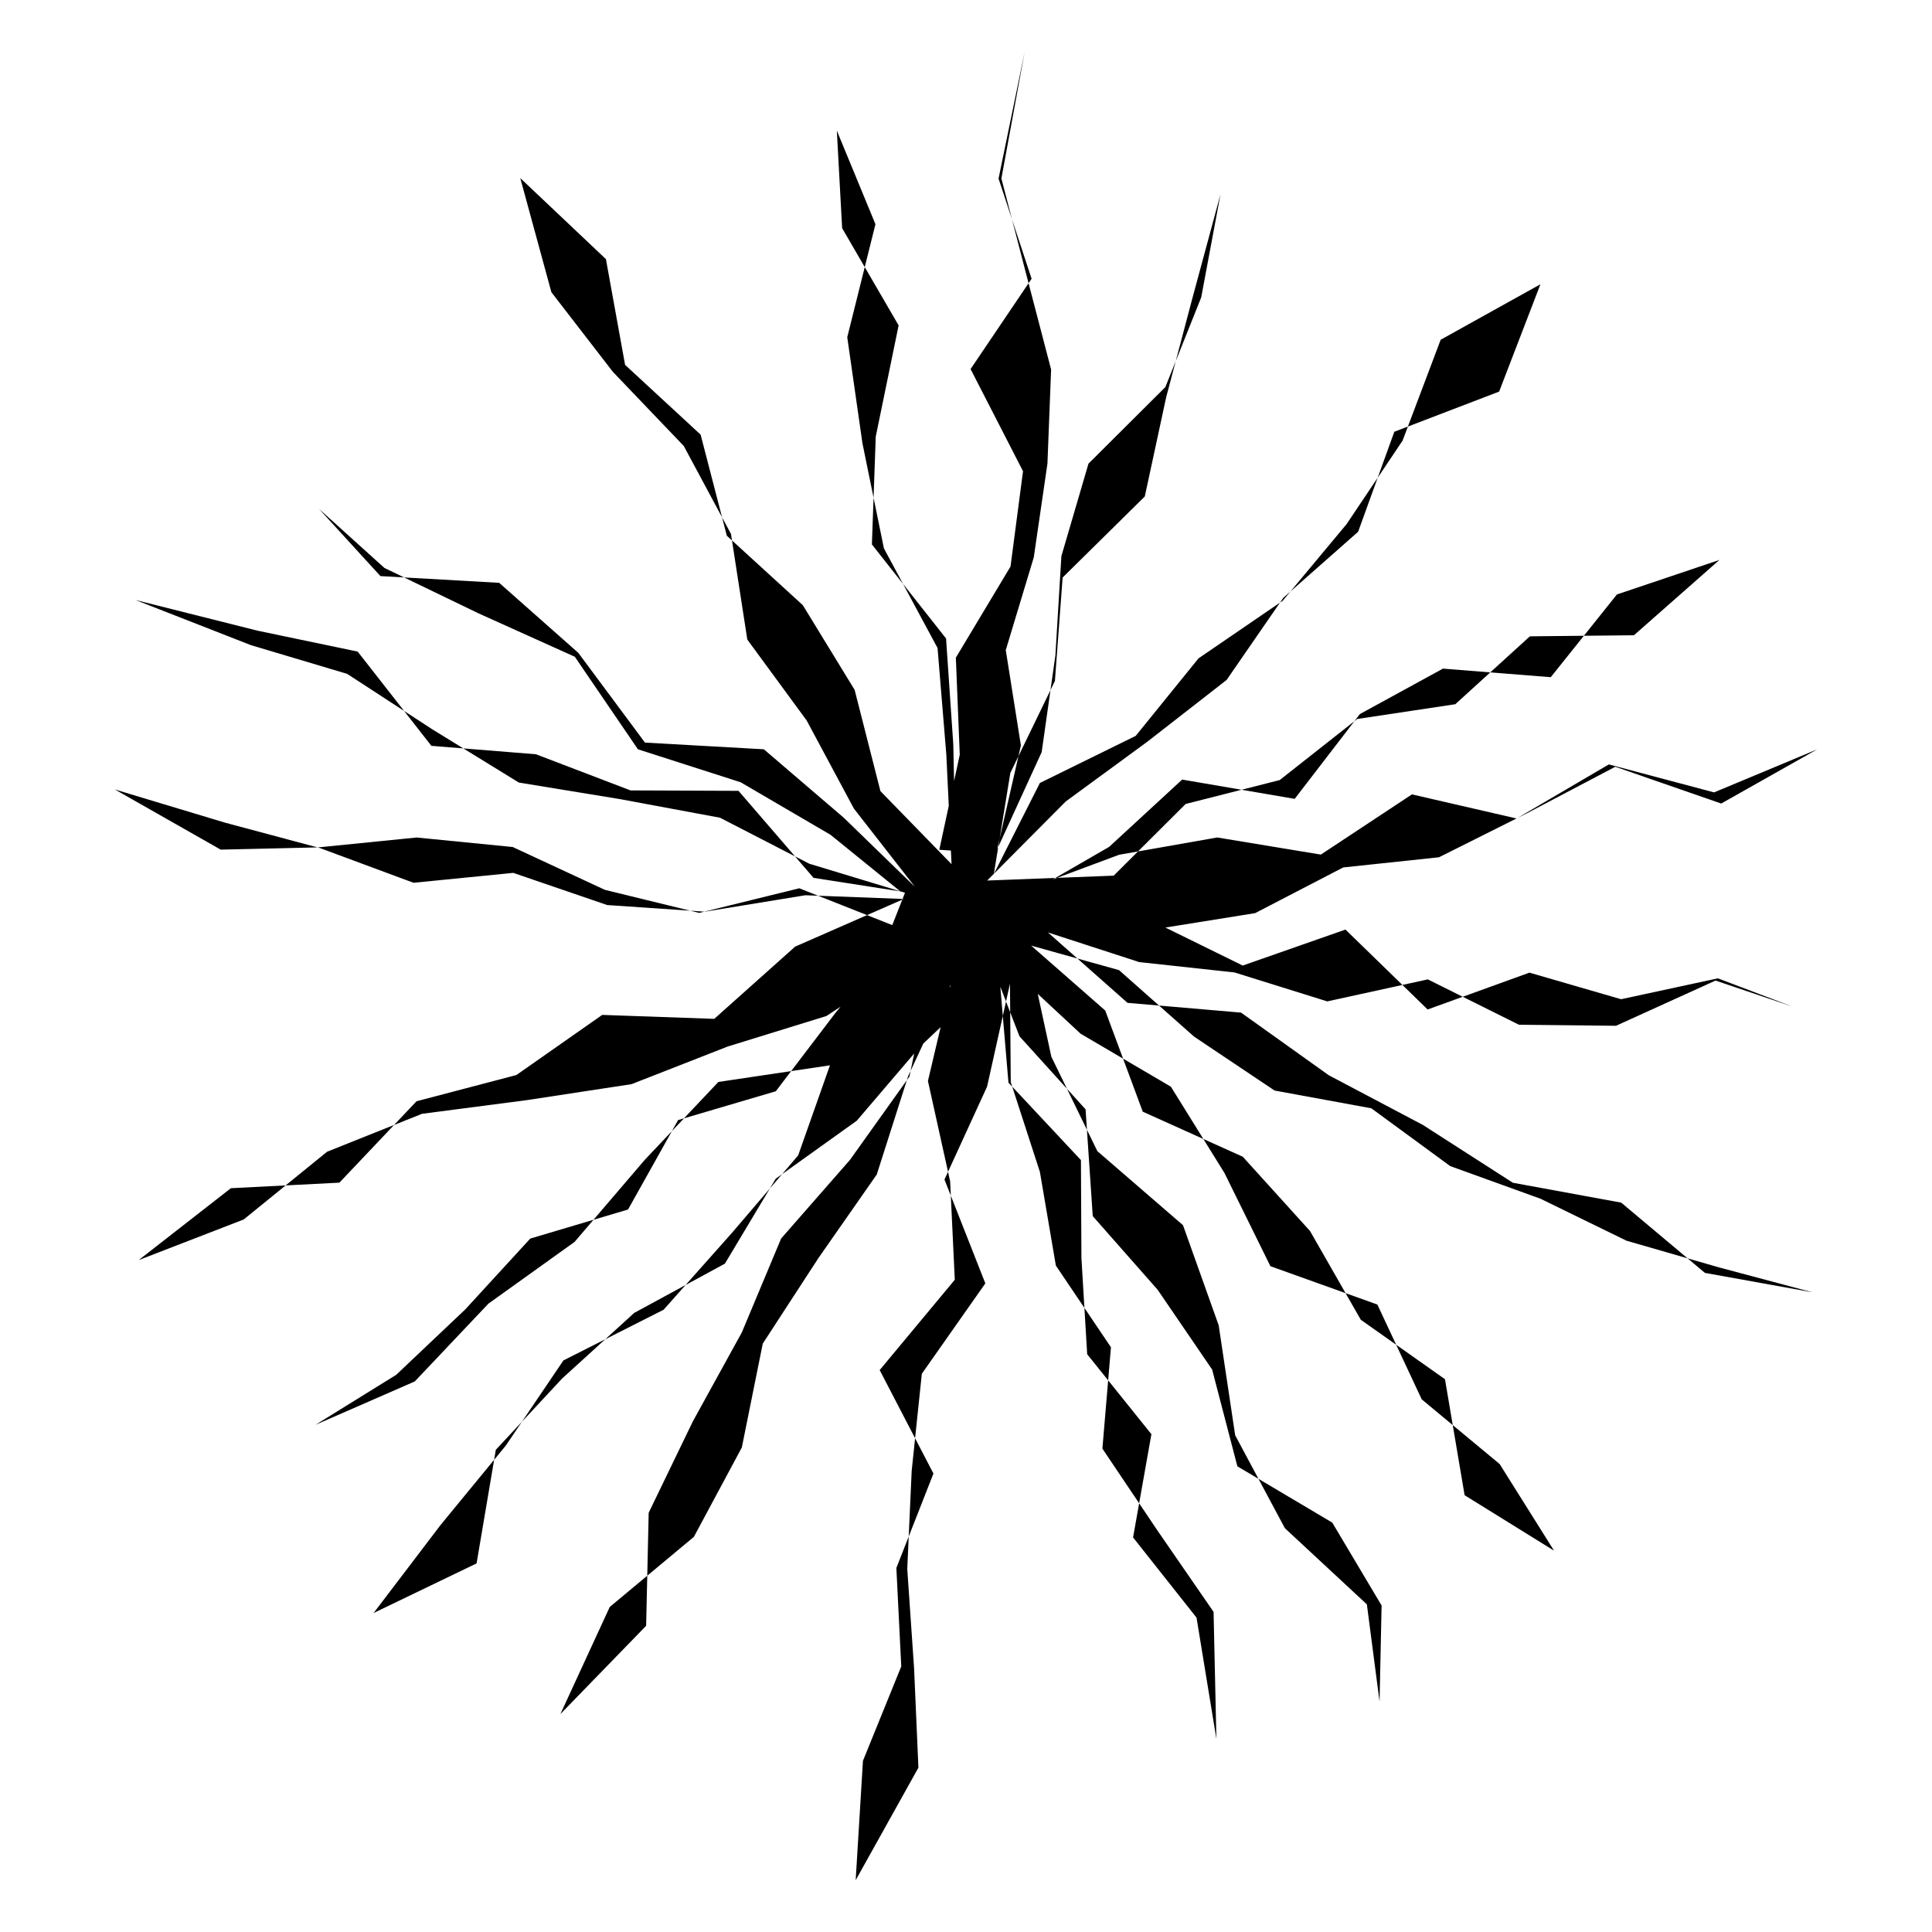 <?xml version="1.0" encoding="UTF-8"?>
<!-- Uploaded to: ICON Repo, www.iconrepo.com, Generator: ICON Repo Mixer Tools -->
<svg fill="#000000" width="800px" height="800px" version="1.1" viewBox="144 144 512 512" xmlns="http://www.w3.org/2000/svg">
 <path d="m618.94 410.73-19.688-7.461-25.645 5.535-24.289-7.043-26.98 9.762-21.777-21.176-27.227 9.535-23.43-11.516-21.266-1.887 22.84 3.547 25.141-4.035 23.348-12.109 25.375-2.695 23.418-11.719 23.305-12.266 28.078 9.742 25.426-14.352-27.32 11.402-27.887-7.414-24.445 14.332-27.734-6.394-24.141 15.957-27.461-4.535-26.012 4.586-17.617 6.559 14.984-8.652 19.348-17.836 29.824 5.109 17.27-22.469 22.02-12.043 28.57 2.269 17.531-21.922 27.168-9.152-22.656 19.961-27.574 0.285-19.77 17.992-25.992 3.914-20.543 16.188-24.922 6.332-19.074 19-33.523 1.293 20.789-20.93 21.617-15.832 21.043-16.391 15.02-21.766 19.832-17.508 9.598-26.508 27.777-10.641 10.938-28.441-26.434 14.699-10.09 26.723-14.855 22.156-16.91 20.289-22.32 15.27-16.641 20.539-25.395 12.484-12.203 24.113 4.375-26.785 11.809-24.355 2.043-27.418 21.777-21.484 5.672-26.324 6.875-25.961 7.516-27.816-5.109 27.336-9.5 23.773-20.379 20.297-7.18 24.508-1.586 26.305-3.637 25.633-11.785 25.738 6.277-27.512-4.008-25.254 7.422-24.586 3.621-24.828 0.973-24.953-6.613-25.309-6.562-25.32 6.168-33.562-6.922 33.602 8.758 26.531-16.172 23.941 13.898 27.07-3.312 25.258-14.488 24.156 1.035 25.711-5.418 25.195 4.316 0.289-0.617-28.262-1.914-28.02-19.652-24.926 1.02-28.566 6.062-29.477-14.969-25.762-1.406-25.859 10.234 24.805-7.473 29.957 4.027 28.102 5.688 27.844 14.219 26.414 2.328 28.328 1.379 28.949-18.848-19.355-6.836-26.836-13.727-22.441-20.141-18.406-6.945-26.789-20.02-18.492-5.078-28.023-22.699-21.473 8.246 30.238 16.301 21.113 18.789 19.648 12.504 23.301 4.328 27.996 15.734 21.449 12.516 23.344 16.156 20.723-18.848-18.305-21.176-18.137-31.504-1.773-17.664-23.785-20.973-18.555-31.469-1.785-16.281-17.816 17.336 15.656 24.992 12.059 25.465 11.477 16.723 24.523 27.238 8.742 23.812 13.922 18.492 14.996-22.992-3.586-19.895-23.062-28.617-0.117-25.055-9.578-27.711-2.231-19.539-24.977-26.562-5.547-32.336-8.133 30.609 11.973 25.5 7.606 22.605 14.723 22.895 14.082 26.789 4.387 26.523 4.934 23.645 12.184 25.379 7.699-3.371 8.574-24.645-9.758-26.52 6.523-25-6.113-24.418-11.348-25.461-2.519-26.074 2.617-25.855 0.598-28.051-15.949 29.164 8.789 25.168 6.734 24.82 9.207 26.426-2.625 24.902 8.527 25.844 1.758 26.676-4.356 26.074 0.992-28.801 12.629-21.426 19.137-29.691-1.047-22.758 15.941-26.445 6.941-20.449 21.574-28.762 1.473-24.43 19.051 27.84-10.77 22.078-17.941 25.148-10.055 27.941-3.648 27.613-4.215 25.492-9.977 26.148-8.078 27.637-18.223-9.086-2.359-16.273 19.906-15.691 20.617-25.895 7.633-13.262 23.703-25.914 7.703-17.207 18.754-18.316 17.352-21.383 13.25 26.301-11.496 19.52-20.617 22.828-16.359 18.621-21.766 19.488-20.625 31.719-4.727 20.465-29.445-21.441 26.441-9.598 27.191-17.605 20.598-18.055 20.309-26.547 13.43-15.285 22.586-17.258 21.008-17.762 23.344 27.289-13.145 5.098-30.098 17.527-18.859 19.16-17.434 24.023-13.047 13.461-22.5 21.492-15.383 16.719-19.582 6.668-6.316 6.062-6.172-9.914-6.93-5.582 27.301-15.773 22.098-18.227 20.816-10.418 24.887-12.98 23.574-11.707 24.227-0.676 29.949-22.723 23.398 13.082-28.387 22.293-18.578 12.707-23.684 5.551-27.535 14.719-22.617 15.492-22.195 8.305-26.031 11.277-24.289-6.023 25.543 5.883 26.586 1.234 26.09-19.906 23.934 14.246 27.422-9.824 25.023 1.297 26.09-10.152 25.02-1.926 31.629 16.625-29.82-1.148-26.34-1.809-26.332 1.172-25.965 2.691-25.75 16.828-23.953-10.828-27.52 11.293-24.625 6.066-27.262 0.207 26.078 7.719 23.777 4.234 24.832 14.598 21.648-2.266 26.863 14.57 21.672 14.891 21.59 0.75 33.676-5.266-32.152-16.816-21.25 4.859-27.359-17.02-21.191-1.527-25.531-0.129-25.918-19.207-20.523-2.156-25.422 5.078 13.141 17.512 19.355 1.902 28.297 17.203 19.523 14.438 21.141 6.688 25.641 25.145 14.918 13.074 21.961-0.539 25.473-3.363-25.77-21.73-20.188-13.172-24.621-4.367-29.141-9.457-26.527-22.699-19.629-12.191-25.02-6.156-28.457-5.527 4.289 19.434 18.066 23.93 14.043 14.191 22.855 12.184 24.715 28.34 10.16 11.758 25.125 20.652 17.145 14.41 22.953-23.695-14.691-5.203-30.742-22.309-15.754-13.461-23.531-17.816-19.676-26.508-11.938-9.941-26.805-19.996-17.523-5.367-1.281 29.02 8.094 19.887 17.621 21.336 14.293 25.637 4.703 20.914 15.324 23.914 8.641 22.805 11.129 24.559 7.09 24.703 6.574-28.496-5.141-22.18-18.617-28.711-5.269-23.855-15.324-24.926-13.164-23.254-16.602-30.09-2.586-21.09-18.66 24.191 7.856 25.277 2.75 24.562 7.668 26.645-5.832 24.16 12.023 25.711 0.273 26.379-11.984z"/>
</svg>